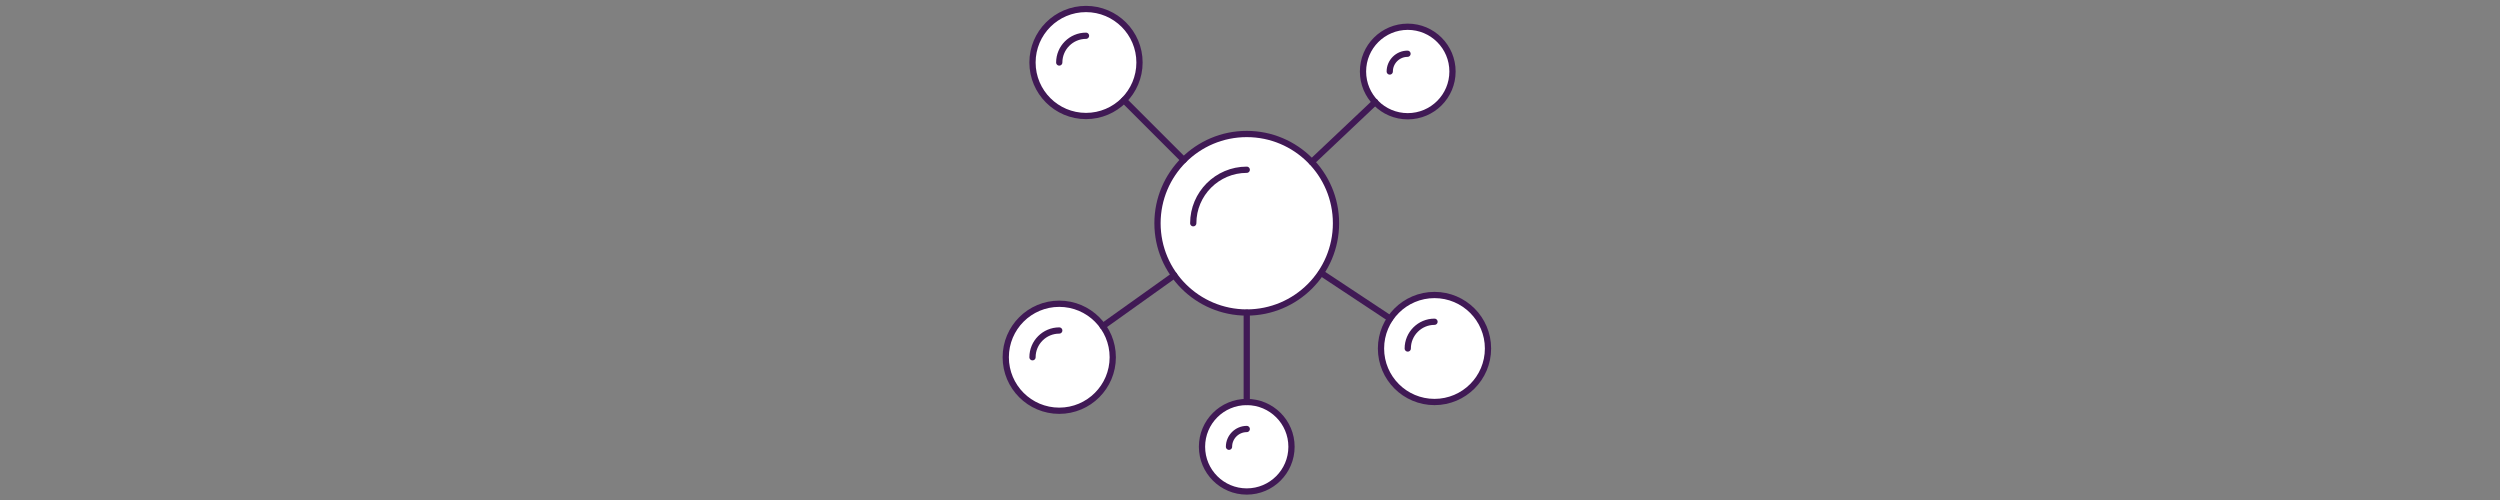<svg viewBox="0 0 100 20" xmlns="http://www.w3.org/2000/svg" data-name="Layer 1" id="Layer_1">
  <rect x="0" y="0" width="100" height="20" fill="#808080" stroke="none"/>
  <defs>
    <style>
      .cls-1 {
        fill: none;
        stroke: #401955;
        stroke-linecap: round;
        stroke-linejoin: round;
        stroke-width: .25px;
      }

      .cls-2 {
        fill: #fff;
      }
    </style>
  </defs>
  <circle r="2.16" cy="2.48" cx="43.43" class="cls-2"></circle>
  <circle r="2.16" cy="13.91" cx="57.39" class="cls-2"></circle>
  <circle r="2.16" cy="14.25" cx="42.34" class="cls-2"></circle>
  <circle r="1.8" cy="17.88" cx="49.92" class="cls-2"></circle>
  <circle r="1.8" cy="2.87" cx="56.36" class="cls-2"></circle>
  <circle r="3.52" cy="8.92" cx="49.88" class="cls-2"></circle>
  <g>
    <circle r="3.57" cy="8.93" cx="49.87" class="cls-1"></circle>
    <path d="M47.73,8.93c0-1.18.96-2.14,2.14-2.14" class="cls-1"></path>
    <circle r="2.14" cy="2.5" cx="43.44" class="cls-1"></circle>
    <path d="M42.37,2.5c0-.59.48-1.07,1.07-1.07" class="cls-1"></path>
    <circle r="2.14" cy="14.29" cx="42.37" class="cls-1"></circle>
    <path d="M41.3,14.29c0-.59.48-1.07,1.07-1.07" class="cls-1"></path>
    <circle r="2.14" cy="13.94" cx="57.38" class="cls-1"></circle>
    <path d="M56.31,13.94c0-.59.48-1.07,1.07-1.07" class="cls-1"></path>
    <circle r="1.79" cy="17.87" cx="49.87" class="cls-1"></circle>
    <path d="M49.16,17.87c0-.39.32-.71.71-.71" class="cls-1"></path>
    <circle r="1.79" cy="2.86" cx="56.31" class="cls-1"></circle>
    <path d="M55.59,2.86c0-.39.32-.71.71-.71" class="cls-1"></path>
    <line y2="4.01" x2="44.96" y1="6.4" x1="47.35" class="cls-1"></line>
    <line y2="6.48" x2="52.47" y1="4.08" x1="55.01" class="cls-1"></line>
    <line y2="10.92" x2="52.85" y1="12.74" x1="55.6" class="cls-1"></line>
    <line y2="13.05" x2="44.11" y1="11.01" x1="46.97" class="cls-1"></line>
    <line y2="12.51" x2="49.87" y1="16.08" x1="49.87" class="cls-1"></line>
  </g>
</svg>
